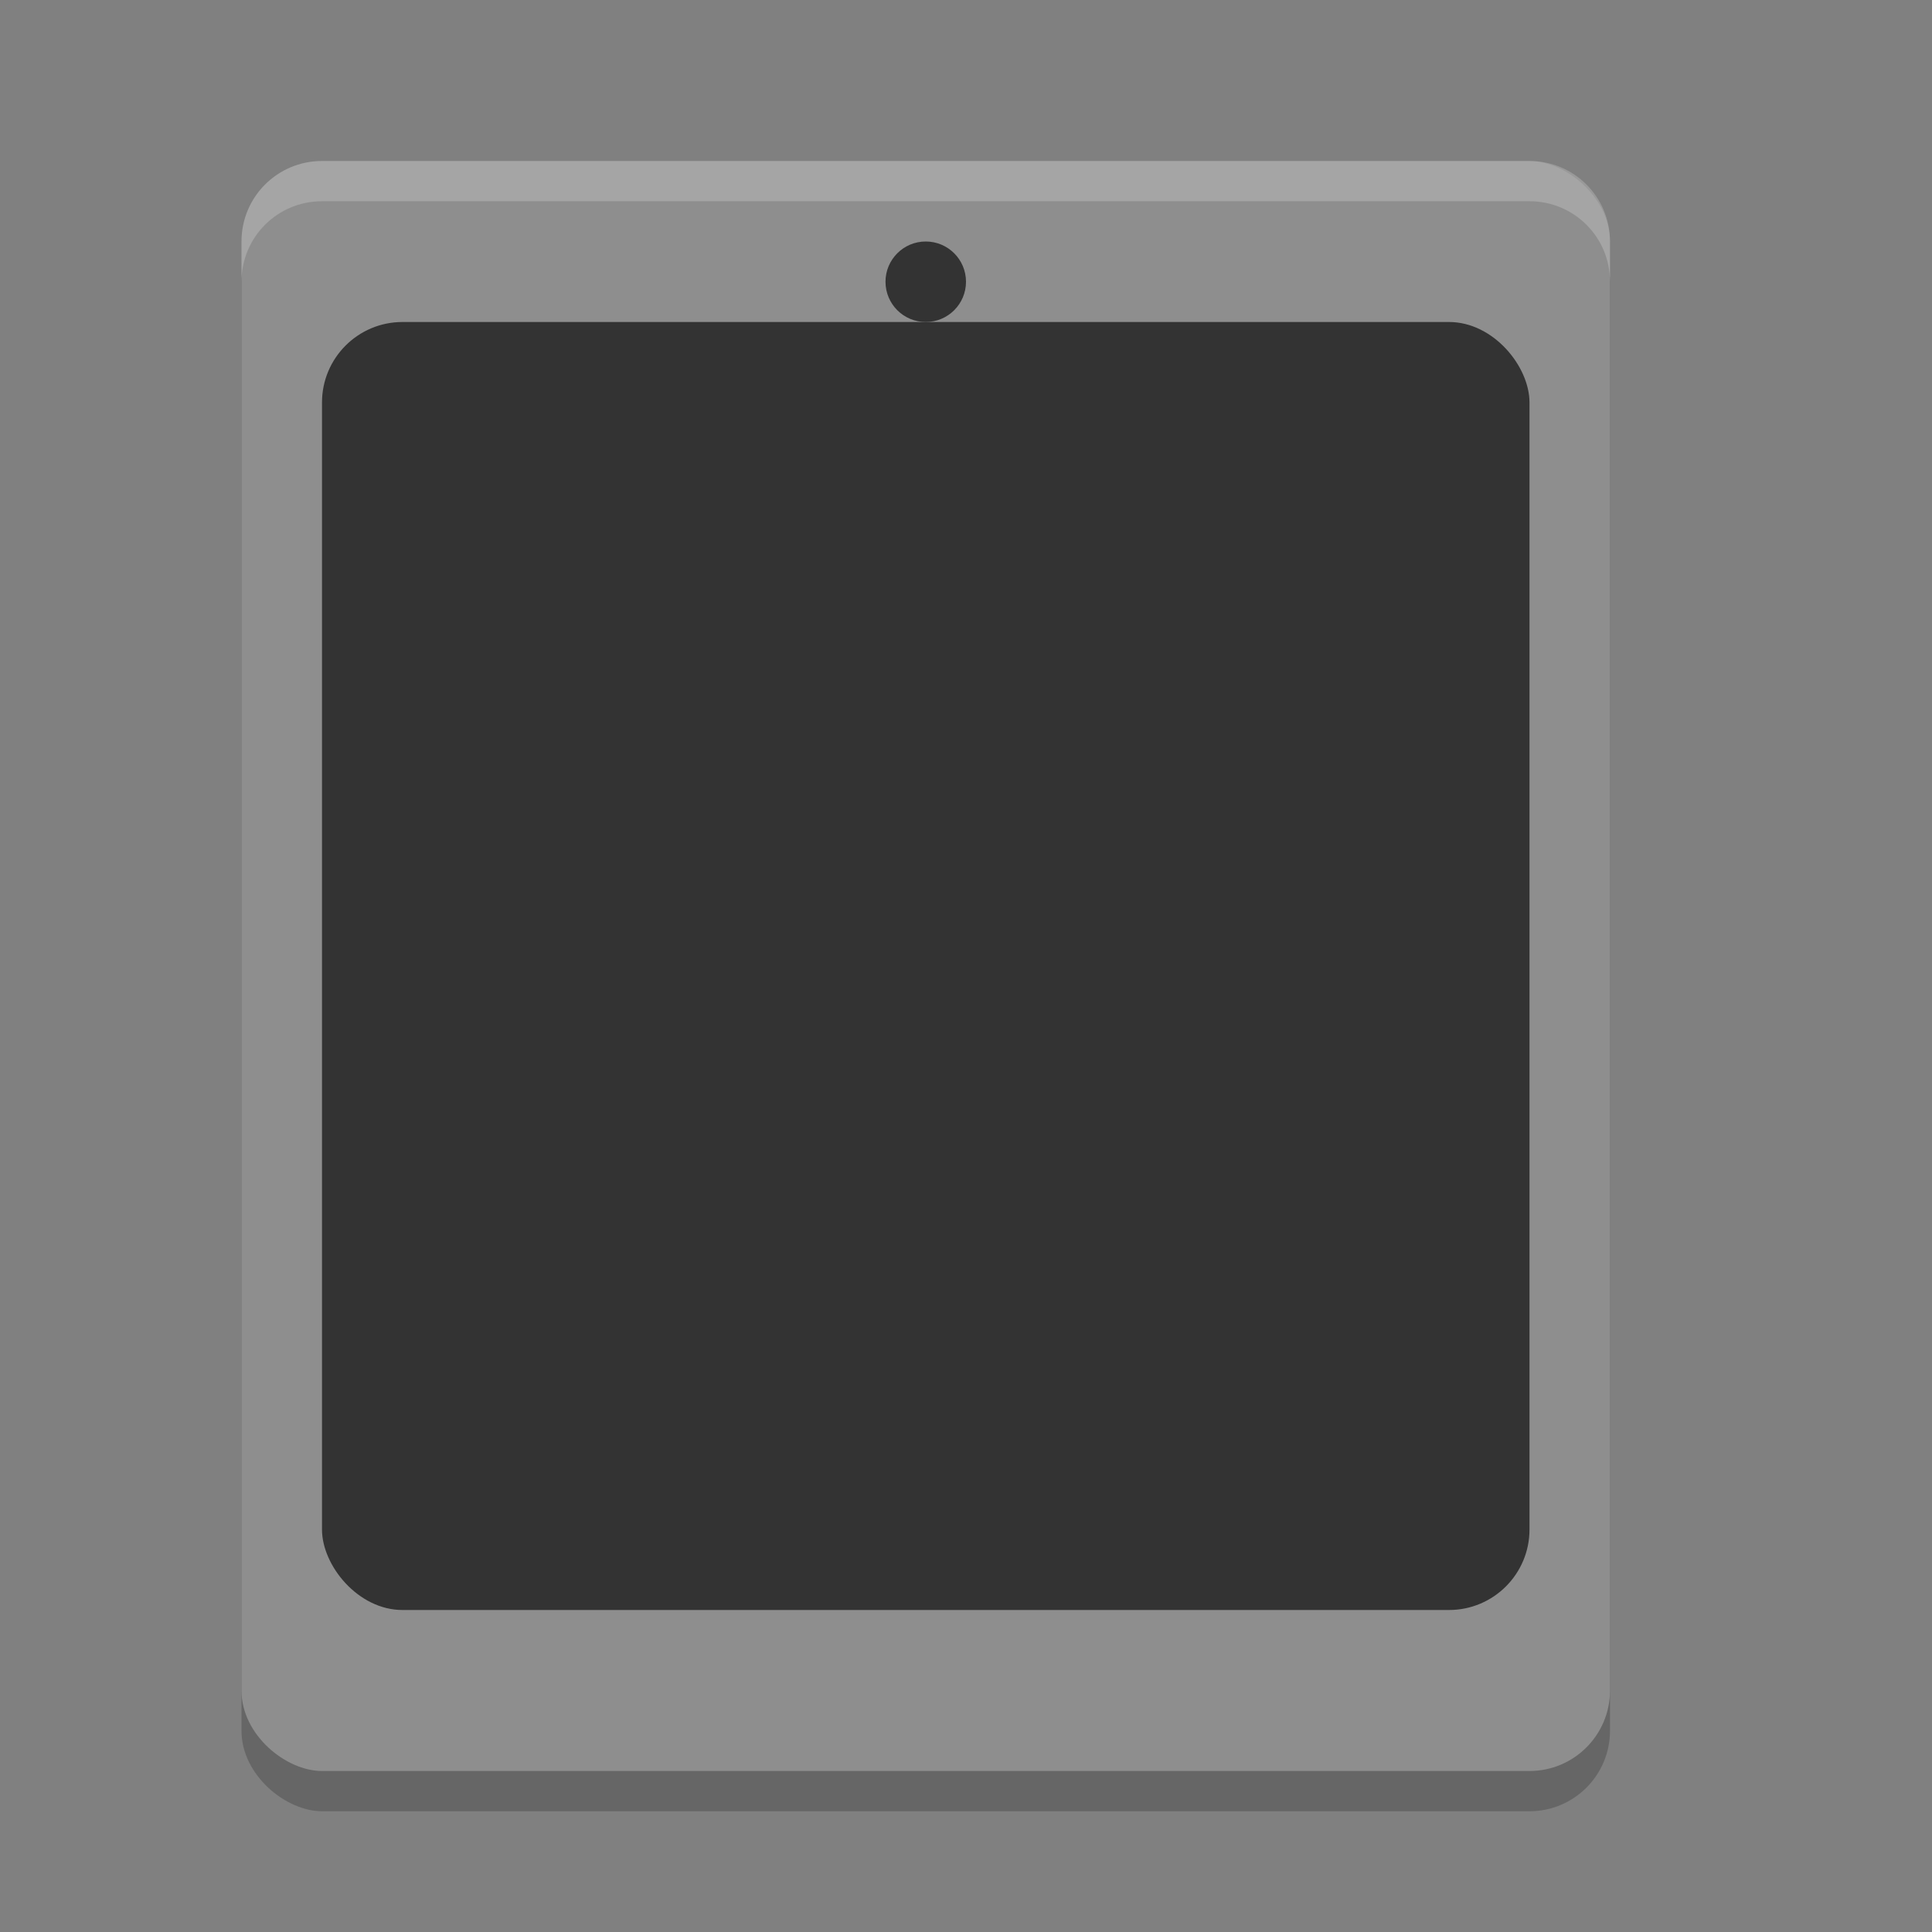<svg xmlns="http://www.w3.org/2000/svg" width="24" height="24" version="1">
 <rect width="100%" height="100%" fill="#808080" stroke="none"/>
 <rect style="opacity:0.2" width="20" height="17" x="-22.5" y="-20" rx="1" ry="1" transform="matrix(0,-1,-1,0,0,0)"/>
 <rect style="fill:#8e8e8e" width="20" height="17" x="-22" y="-20" rx="1" ry="1" transform="matrix(0,-1,-1,0,0,0)"/>
 <rect style="fill:#333333" width="15" height="16" x="4" y="4" rx="1" ry="1"/>
 <circle style="fill:#333333" cx="11.5" cy="3.5" r=".5"/>
 <path style="fill:#ffffff;opacity:0.2" d="M 4 2 C 3.446 2 3 2.446 3 3 L 3 3.5 C 3 2.946 3.446 2.5 4 2.5 L 19 2.5 C 19.554 2.5 20 2.946 20 3.5 L 20 3 C 20 2.446 19.554 2 19 2 L 4 2 z"/>
</svg>
